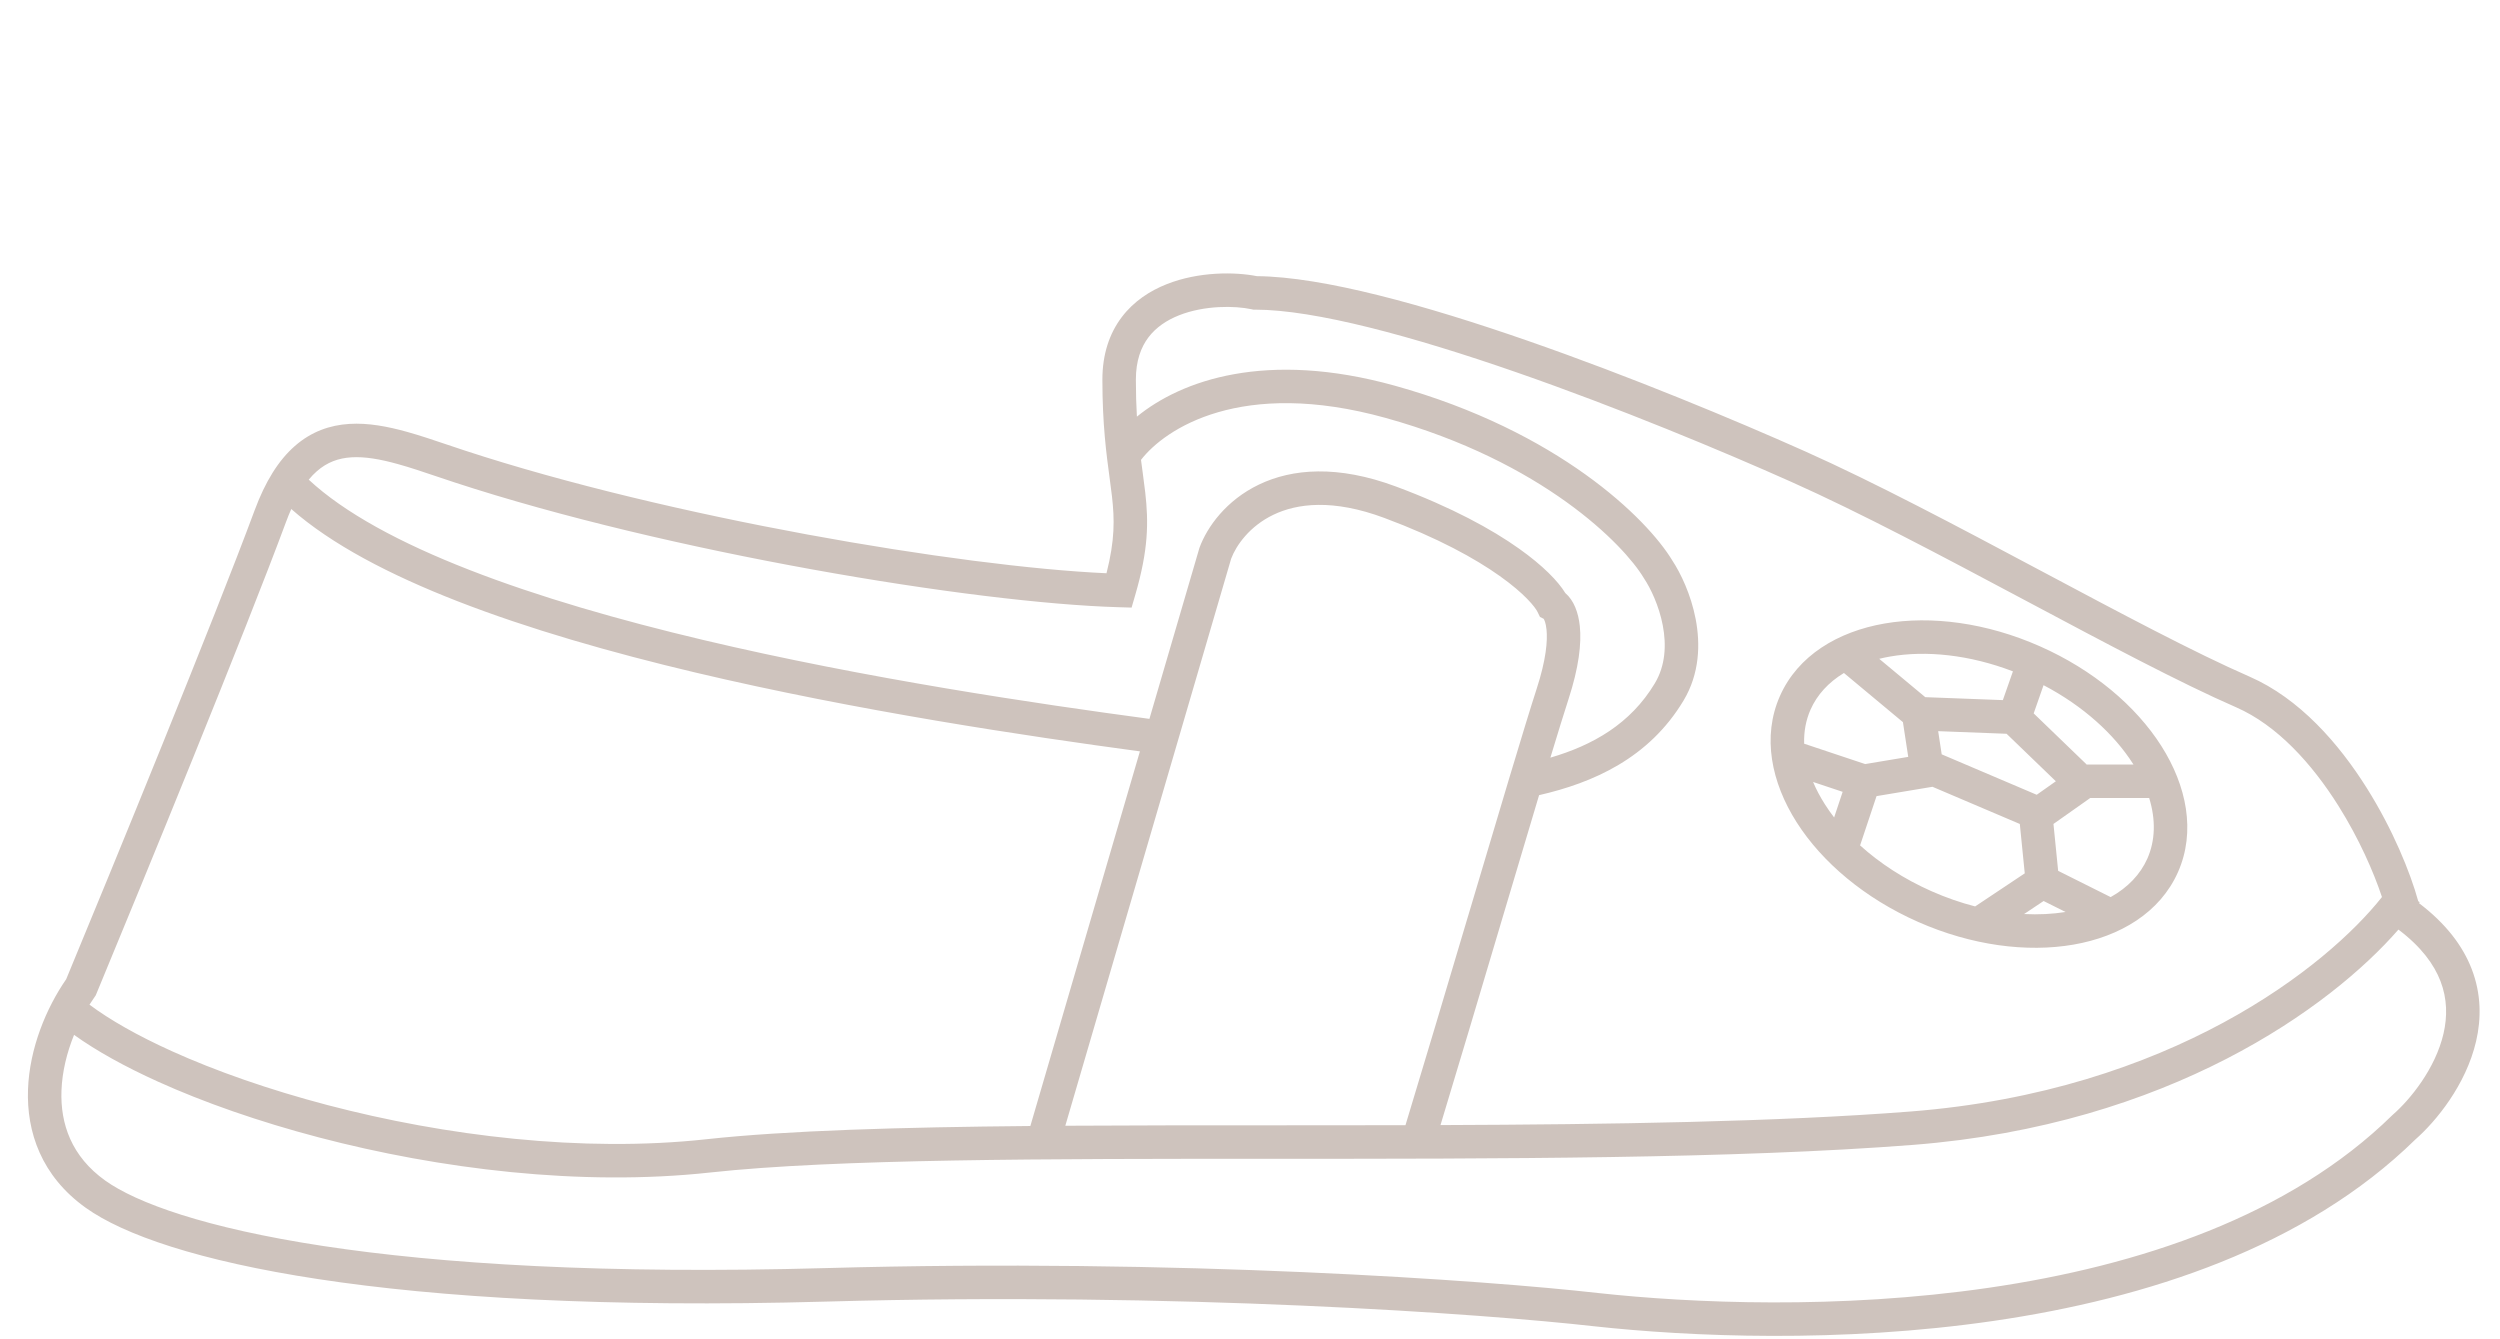 <svg width="112" height="60" viewBox="0 0 112 60" fill="none" xmlns="http://www.w3.org/2000/svg">
<g id="Hausschuhe Jungen">
<path id="Union" fill-rule="evenodd" clip-rule="evenodd" d="M68.422 15.26C63.877 13.681 59.281 12.395 56.306 12.372C55.331 12.177 53.704 12.162 52.27 12.73C51.521 13.026 50.792 13.495 50.252 14.211C49.705 14.936 49.387 15.865 49.387 17.01C49.387 19.013 49.567 20.345 49.71 21.407C49.75 21.7 49.787 21.973 49.816 22.233C49.933 23.268 49.95 24.185 49.571 25.682C43.018 25.386 29.986 23.184 20.829 20.186C20.575 20.103 20.318 20.016 20.059 19.929C19.442 19.72 18.817 19.509 18.224 19.344C17.374 19.108 16.5 18.938 15.651 18.991C14.781 19.045 13.947 19.333 13.206 19.984C12.479 20.622 11.887 21.567 11.408 22.86C9.613 27.708 5.056 38.827 2.966 43.867C2.074 45.158 1.323 46.956 1.255 48.802C1.185 50.717 1.856 52.691 3.843 54.11C5.532 55.317 8.912 56.491 14.256 57.304C19.632 58.123 27.09 58.589 37.019 58.311C52.819 57.867 66.546 58.865 71.414 59.417L71.417 59.417C75.701 59.885 82.442 60.179 89.324 59.175C96.184 58.174 103.291 55.868 108.207 51.05C109.127 50.242 110.475 48.609 110.93 46.645C111.163 45.64 111.163 44.533 110.735 43.419C110.333 42.373 109.572 41.373 108.372 40.462L108.402 40.418L108.337 40.374C107.979 39.072 107.194 37.154 106.038 35.313C104.779 33.308 103.016 31.289 100.779 30.313C98.32 29.239 95.012 27.477 91.513 25.614L91.29 25.496C87.728 23.599 83.993 21.615 80.854 20.214C77.73 18.819 73.043 16.866 68.422 15.26ZM106.712 40.187C106.34 39.067 105.683 37.569 104.768 36.111C103.577 34.214 102.014 32.489 100.179 31.687C97.665 30.59 94.314 28.805 90.851 26.961L90.585 26.82C87.01 24.916 83.325 22.959 80.242 21.584C77.145 20.201 72.499 18.265 67.93 16.677C63.323 15.076 58.912 13.872 56.228 13.872H56.147L56.068 13.854C55.335 13.695 53.968 13.671 52.822 14.125C52.261 14.347 51.785 14.67 51.449 15.115C51.119 15.553 50.887 16.156 50.887 17.01C50.887 17.628 50.905 18.174 50.933 18.666C52.925 17.038 56.727 15.679 62.48 17.277C69.814 19.315 73.786 23.236 74.913 25.099C75.293 25.674 75.755 26.634 75.966 27.734C76.179 28.847 76.148 30.177 75.422 31.386C73.873 33.968 71.373 35.068 68.951 35.623C68.438 37.332 67.84 39.343 67.223 41.416L67.222 41.42L67.222 41.421C66.292 44.547 65.32 47.815 64.534 50.404C72.164 50.375 79.637 50.26 85.585 49.796C97.268 48.884 104.261 43.285 106.712 40.187ZM69.457 33.943C69.804 32.799 70.085 31.89 70.268 31.327C70.735 29.893 70.856 28.827 70.776 28.053C70.713 27.438 70.504 26.889 70.127 26.57C69.802 26.037 69.122 25.337 68.058 24.582C66.84 23.716 65.054 22.733 62.541 21.797C59.925 20.823 57.89 20.994 56.4 21.709C54.933 22.413 54.08 23.606 53.739 24.534L53.731 24.558L51.494 32.205C46.485 31.532 38.8 30.4 31.502 28.67C27.758 27.783 24.132 26.742 21.03 25.532C17.937 24.327 15.428 22.976 13.831 21.489C13.951 21.343 14.073 21.218 14.195 21.111C14.658 20.705 15.165 20.524 15.744 20.488C16.346 20.451 17.031 20.57 17.822 20.79C18.375 20.943 18.936 21.133 19.535 21.335C19.802 21.425 20.077 21.518 20.362 21.611C29.926 24.742 43.627 27.016 50.116 27.203L50.695 27.22L50.857 26.663C51.453 24.617 51.458 23.405 51.307 22.064C51.274 21.772 51.234 21.479 51.193 21.172L51.193 21.171C51.168 20.988 51.143 20.799 51.117 20.602C52.19 19.214 55.601 16.924 62.078 18.723C69.124 20.68 72.75 24.409 73.636 25.886L73.645 25.901L73.655 25.916C73.939 26.343 74.322 27.126 74.492 28.016C74.662 28.903 74.61 29.823 74.136 30.614C73.046 32.431 71.355 33.388 69.457 33.943ZM20.485 26.93C17.47 25.754 14.851 24.392 13.049 22.804C12.969 22.983 12.891 23.175 12.815 23.381C10.999 28.286 6.393 39.521 4.32 44.517L4.288 44.593L4.241 44.661C4.162 44.773 4.084 44.889 4.009 45.009C4.916 45.688 6.164 46.398 7.691 47.089C9.66 47.98 12.05 48.819 14.675 49.508C19.934 50.887 26.082 51.646 31.643 51.038C35.244 50.645 40.359 50.499 46.16 50.445L51.068 33.661C46.042 32.983 38.418 31.851 31.156 30.13C27.375 29.234 23.676 28.174 20.485 26.93ZM55.156 25.028L47.726 50.433C50.675 50.414 53.776 50.414 56.926 50.414H56.982C58.964 50.414 60.967 50.414 62.965 50.409C63.763 47.785 64.789 44.337 65.771 41.036L65.772 41.035C67.094 36.591 68.337 32.413 68.841 30.863C69.27 29.547 69.335 28.702 69.284 28.206C69.251 27.883 69.177 27.756 69.157 27.723L68.99 27.638L68.881 27.413C68.776 27.2 68.311 26.601 67.189 25.805C66.094 25.027 64.429 24.101 62.017 23.203C59.708 22.343 58.105 22.554 57.049 23.061C55.982 23.573 55.382 24.43 55.156 25.028ZM3.318 46.362C2.999 47.148 2.785 48.007 2.754 48.857C2.699 50.352 3.202 51.809 4.715 52.89C6.102 53.881 9.184 55.015 14.481 55.821C19.746 56.623 27.11 57.088 36.976 56.811C52.848 56.366 66.645 57.367 71.582 57.926C75.782 58.385 82.388 58.671 89.108 57.691C95.843 56.708 102.585 54.468 107.171 49.965L107.187 49.95L107.203 49.935C107.98 49.257 109.106 47.873 109.469 46.307C109.646 45.54 109.638 44.746 109.335 43.958C109.049 43.213 108.479 42.422 107.45 41.645C104.418 45.125 97.179 50.395 85.702 51.291C77.727 51.914 67.063 51.914 57.006 51.914H56.982C46.886 51.914 37.431 51.915 31.806 52.529C26.016 53.162 19.678 52.371 14.295 50.959C11.6 50.252 9.129 49.386 7.072 48.455C5.604 47.791 4.323 47.083 3.318 46.362ZM84.189 29.515C84.348 29.476 84.512 29.441 84.68 29.412C86.28 29.134 88.222 29.327 90.179 30.077L89.728 31.365L86.252 31.233L84.189 29.515ZM82.608 30.15C81.916 30.569 81.406 31.126 81.112 31.791C80.904 32.261 80.809 32.776 80.826 33.318L83.56 34.23L85.489 33.908L85.251 32.352L82.608 30.15ZM91.109 31.96L91.551 30.696C93.334 31.631 94.718 32.897 95.561 34.222L95.579 34.25H93.5V34.266L91.109 31.96ZM93.643 35.75L91.995 36.913L92.205 39.014L94.557 40.19C95.325 39.762 95.888 39.173 96.203 38.462C96.558 37.659 96.584 36.727 96.283 35.75H93.643ZM88.486 40.608L90.709 39.126L90.488 36.914L86.575 35.248L84.069 35.666L83.332 37.874C84.209 38.667 85.29 39.378 86.535 39.928C87.187 40.217 87.842 40.442 88.486 40.608ZM82.551 35.474L82.169 36.622C82.019 36.427 81.88 36.23 81.754 36.031C81.542 35.697 81.365 35.363 81.226 35.032L82.551 35.474ZM90.679 40.949C91.332 40.982 91.956 40.95 92.537 40.857L91.554 40.365L90.679 40.949ZM91.386 28.953C88.997 27.896 86.517 27.571 84.424 27.934C82.337 28.296 80.543 29.368 79.74 31.184C78.937 33.001 79.352 35.049 80.489 36.837C81.629 38.629 83.539 40.244 85.928 41.3C88.318 42.356 90.797 42.682 92.891 42.319C94.978 41.957 96.772 40.885 97.575 39.068C98.378 37.252 97.963 35.204 96.826 33.416C95.686 31.624 93.776 30.009 91.386 28.953ZM89.895 32.873L86.83 32.756L86.988 33.794L91.245 35.606L92.102 35.001L89.895 32.873Z" fill="#CEC3BD"/>
</g>
</svg>
